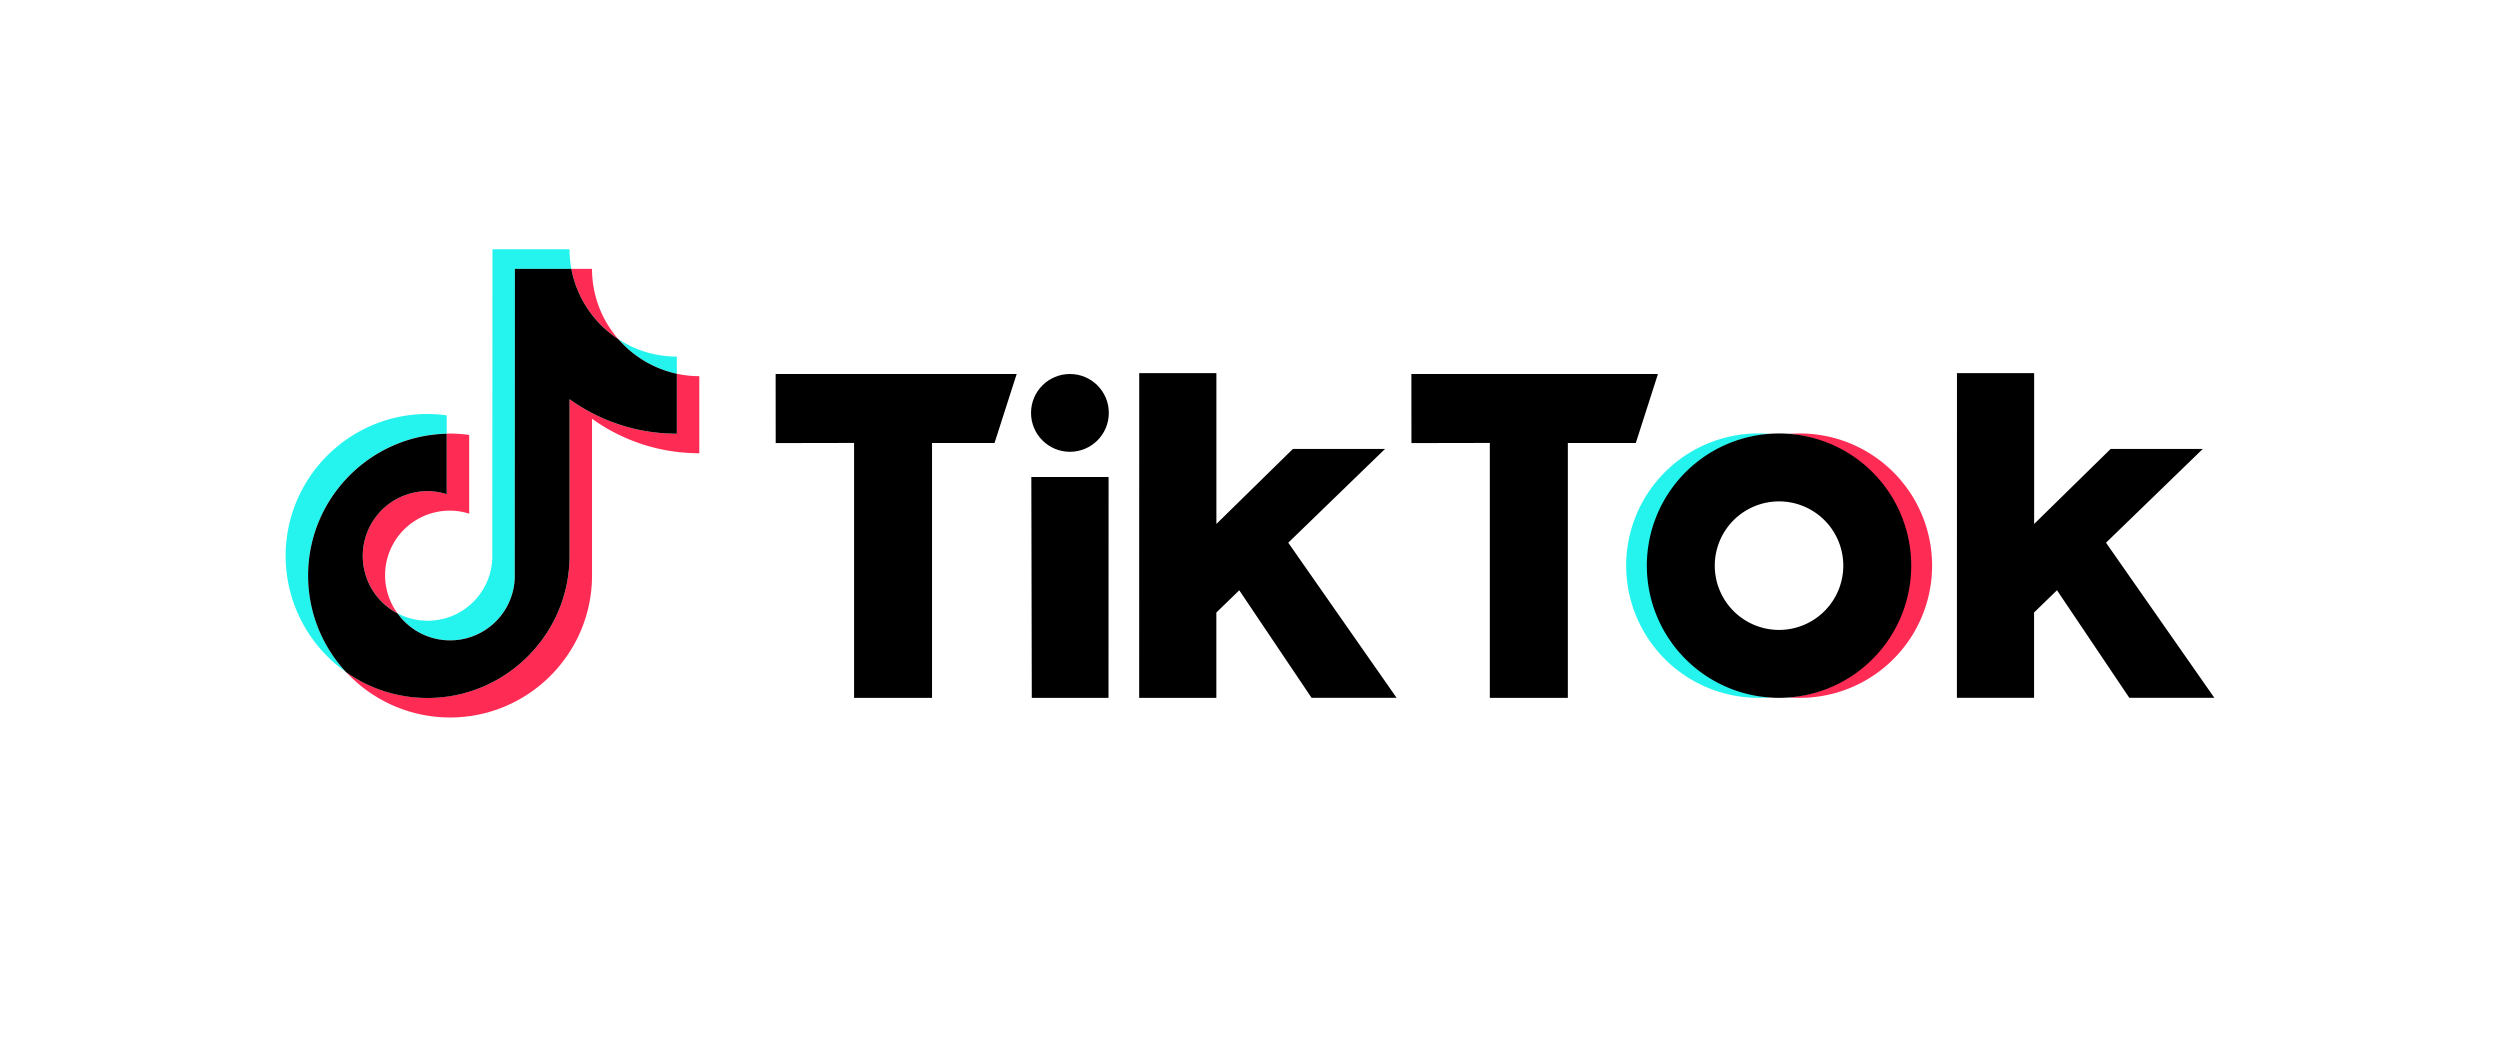 <svg xmlns="http://www.w3.org/2000/svg" viewBox="0 0 2400 1000"><defs><style>.cls-1{fill:#25f4ee}.cls-2{fill:#fe2c55}</style></defs><g id="LOGOS"><path d="M428.84 416.29v-17.54a137.26 137.26 0 0 0-18.36-1.33c-75.15 0-136.28 61.14-136.28 136.28a136.19 136.19 0 0 0 58.18 111.58 135.76 135.76 0 0 1-36.6-92.79c0-74.07 59.4-134.49 133.06-136.2z" class="cls-1"/><path d="M432.06 614.73a62.27 62.27 0 0 0 62.12-59.9l.12-296.72h54.2a103 103 0 0 1-1.74-18.79h-74L472.6 536a62.1 62.1 0 0 1-91 52.75 62.12 62.12 0 0 0 50.46 25.98zm217.7-255.91v-16.5a102.29 102.29 0 0 1-56.09-16.68 103.06 103.06 0 0 0 56.09 33.18z" class="cls-1"/><path d="M593.67 325.64a102.5 102.5 0 0 1-25.33-67.53H548.5a103.2 103.2 0 0 0 45.17 67.53zM410.48 471.46a62.21 62.21 0 0 0-28.87 117.33 62 62 0 0 1 68.81-95.66v-75.59a135.51 135.51 0 0 0-18.36-1.33c-1.08 0-2.14.06-3.22.08v58a61.28 61.28 0 0 0-18.36-2.83z" class="cls-2"/><path d="M649.76 358.82v57.54a176.06 176.06 0 0 1-103-33.12V533.7c0 75.15-61.14 136.28-136.28 136.28a135.47 135.47 0 0 1-78.1-24.7 135.9 135.9 0 0 0 99.68 43.49c75.14 0 136.28-61.14 136.28-136.28V402a176.09 176.09 0 0 0 103 33.12v-74a103.08 103.08 0 0 1-21.58-2.3z" class="cls-2"/><path d="M546.76 533.7V383.24a176.06 176.06 0 0 0 103 33.12v-57.54a103.06 103.06 0 0 1-56.09-33.18 103.2 103.2 0 0 1-45.17-67.53h-54.2l-.12 296.72a62.12 62.12 0 0 1-112.57 34 62.21 62.21 0 0 1 28.87-117.33 61.28 61.28 0 0 1 18.36 2.88v-58c-73.66 1.72-133.06 62.13-133.06 136.2a135.76 135.76 0 0 0 36.6 92.79 135.47 135.47 0 0 0 78.1 24.7c75.14-.07 136.28-61.22 136.28-136.37zm197.85-174.64H976l-21.25 66.19h-60v244.68h-74.84V425.22l-75.24.14zm610.32 0h236.69l-21.24 66.19h-65.25v244.68h-74.9V425.22l-75.25.14zm-364.86 98.88h74.17l-.08 211.99h-73.65l-.44-211.99zm103.58-99.75h74.09V503l73.43-72h88.44l-92.88 90 104 148.89h-81.63l-69.4-103.21-22 21.35v81.9h-74.09zm785.04 0h74.09V503l73.42-72h88.45l-92.88 90 104 148.89h-81.63l-69.43-103.25-22 21.35v81.9h-74.09z"/><circle cx="1027.13" cy="396.38" r="37.34"/><path d="M1582.14 543a126.89 126.89 0 0 1 117-126.48c-3.28-.25-7.77-.42-11.11-.42a126.9 126.9 0 0 0 0 253.8c3.34 0 7.83-.17 11.11-.43a126.88 126.88 0 0 1-117-126.47z" class="cls-1"/><path d="M1727.92 416.13c-3.38 0-7.89.17-11.2.43a126.86 126.86 0 0 1 0 252.94c3.31.26 7.82.43 11.2.43a126.9 126.9 0 0 0 0-253.8z" class="cls-2"/><path d="M1707.87 604.72a61.69 61.69 0 1 1 61.69-61.72 61.69 61.69 0 0 1-61.69 61.72zm0-188.59A126.9 126.9 0 1 0 1834.77 543a126.89 126.89 0 0 0-126.9-126.87z"/></g></svg>